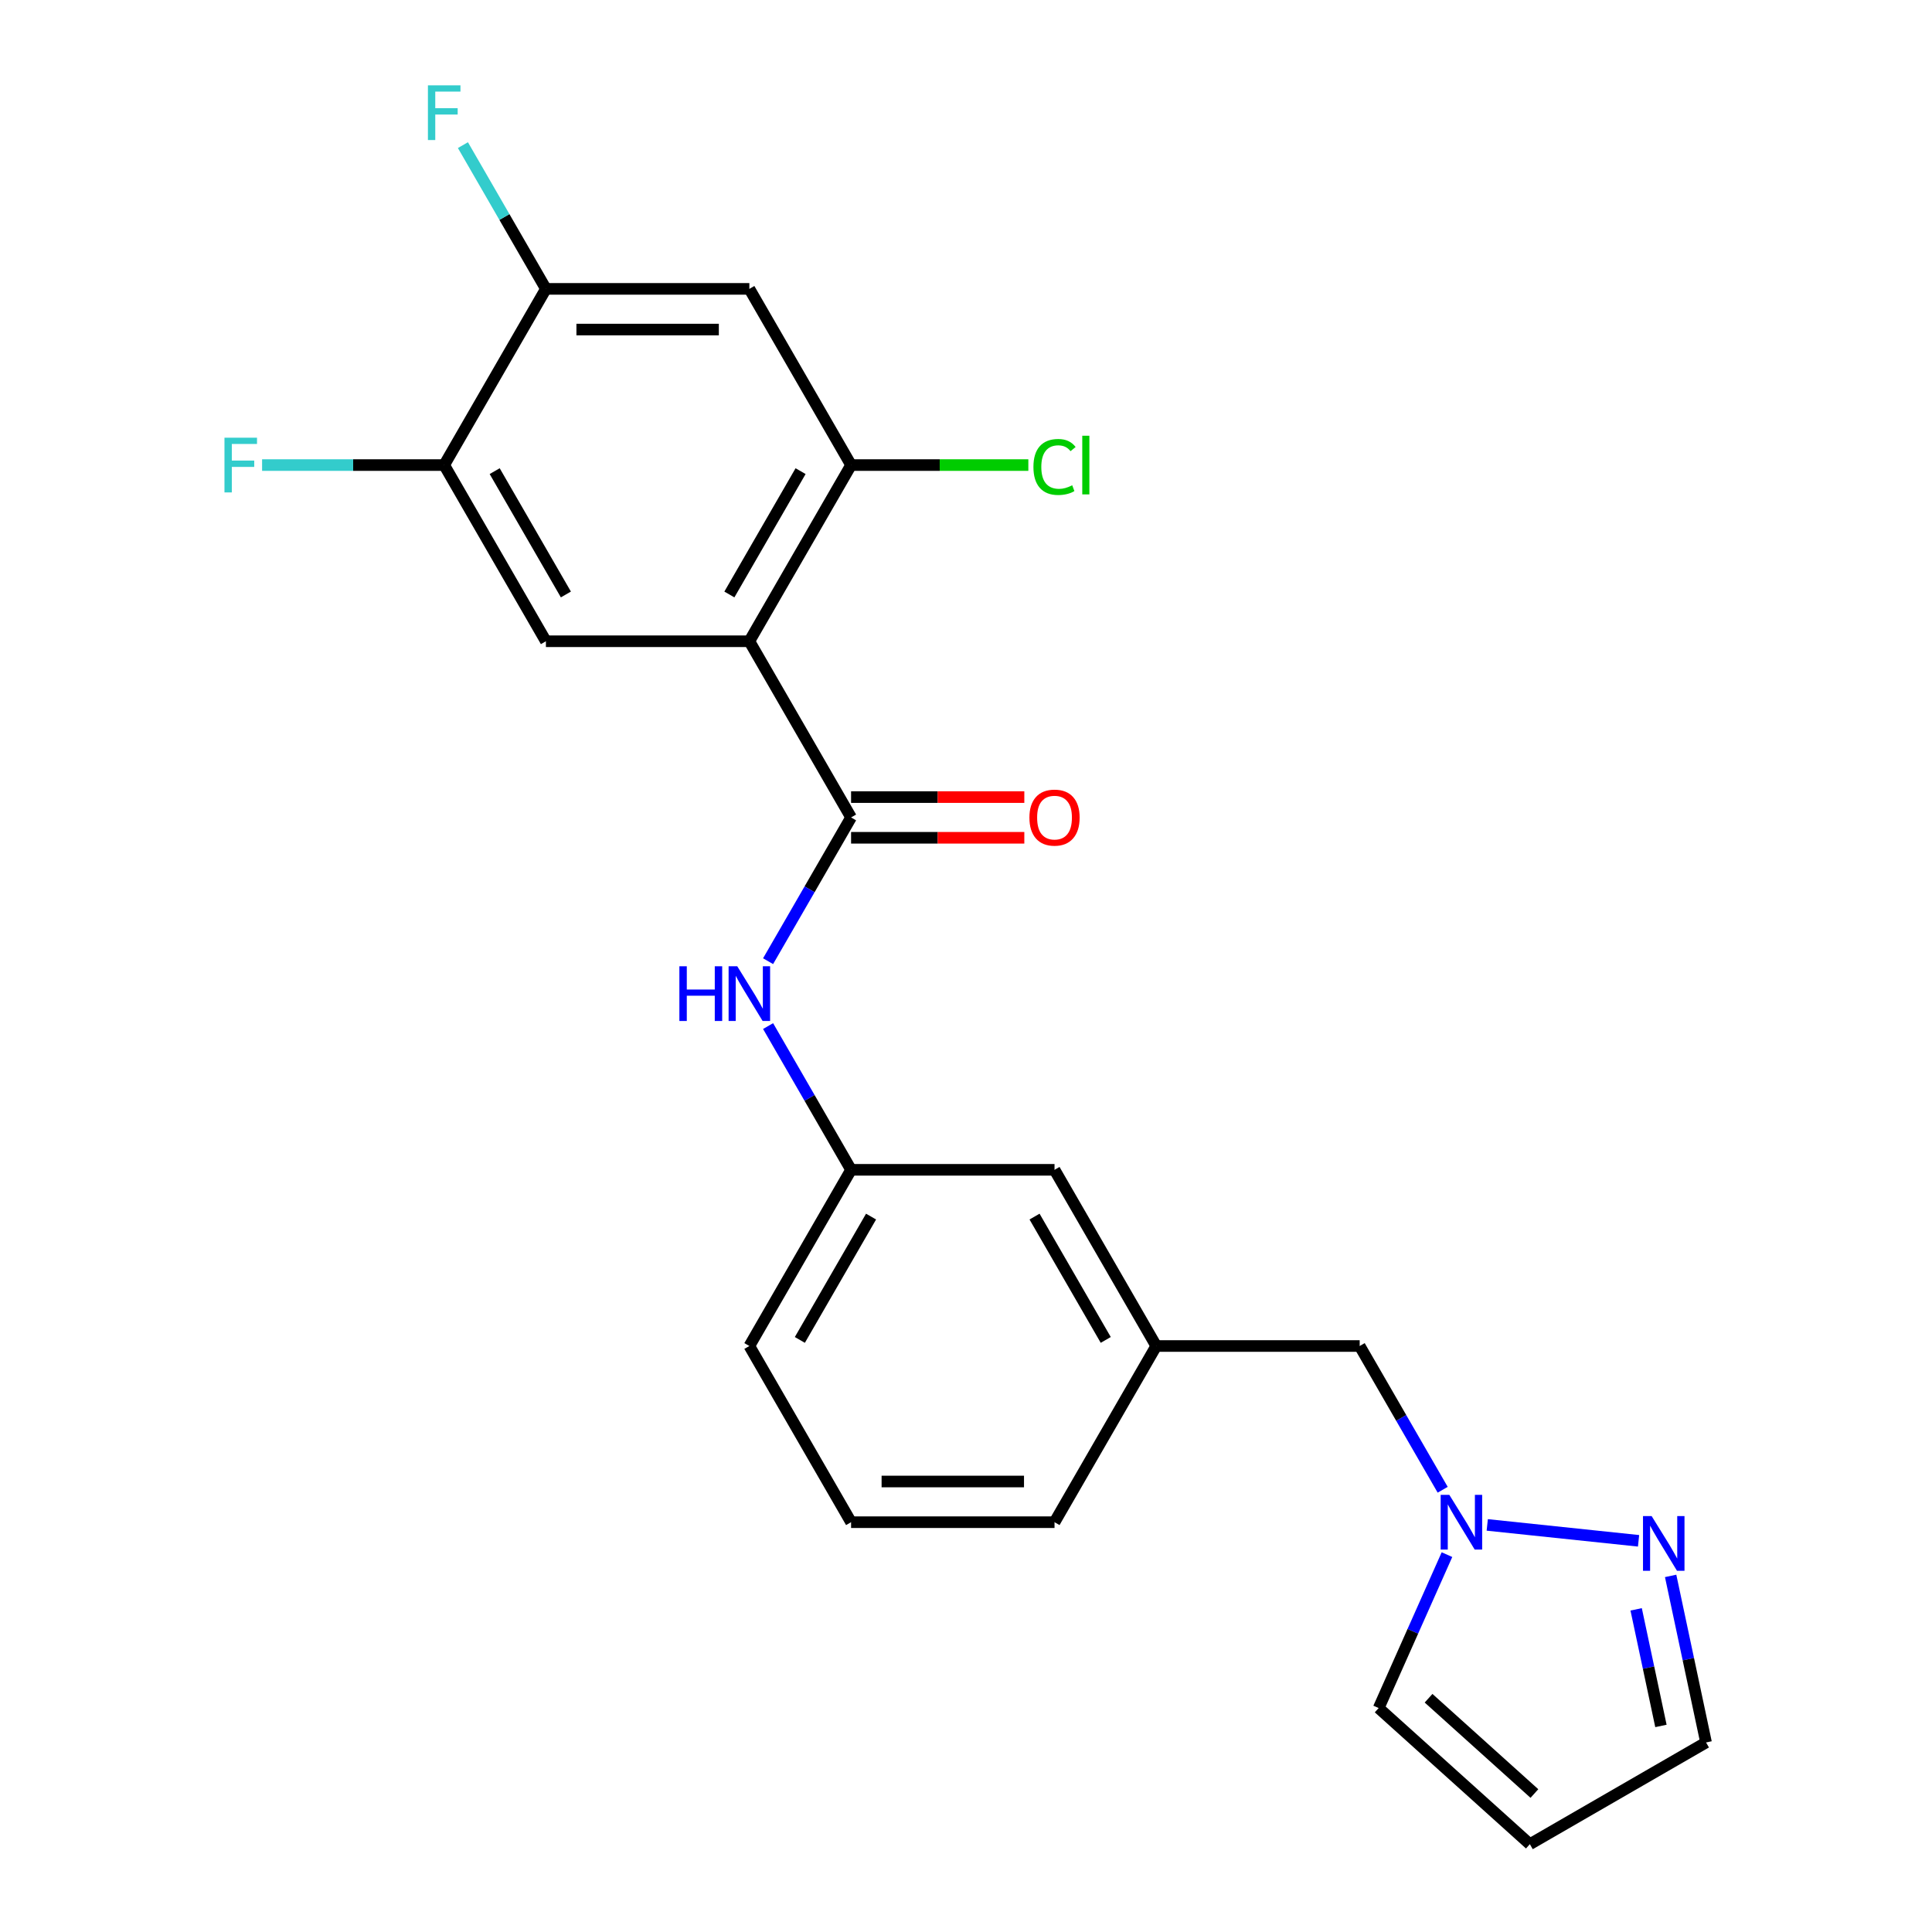 <?xml version='1.0' encoding='iso-8859-1'?>
<svg version='1.1' baseProfile='full'
              xmlns='http://www.w3.org/2000/svg'
                      xmlns:rdkit='http://www.rdkit.org/xml'
                      xmlns:xlink='http://www.w3.org/1999/xlink'
                  xml:space='preserve'
width='1000px' height='1000px' viewBox='0 0 1000 1000'>
<!-- END OF HEADER -->
<rect style='opacity:1.0;fill:#FFFFFF;stroke:none' width='1000' height='1000' x='0' y='0'> </rect>
<path class='bond-0' d='M 387.865,331.91 L 440.517,423.105' style='fill:none;fill-rule:evenodd;stroke:#000000;stroke-width:6px;stroke-linecap:butt;stroke-linejoin:miter;stroke-opacity:1' />
<path class='bond-1' d='M 387.865,331.91 L 440.517,240.715' style='fill:none;fill-rule:evenodd;stroke:#000000;stroke-width:6px;stroke-linecap:butt;stroke-linejoin:miter;stroke-opacity:1' />
<path class='bond-1' d='M 377.524,307.7 L 414.38,243.864' style='fill:none;fill-rule:evenodd;stroke:#000000;stroke-width:6px;stroke-linecap:butt;stroke-linejoin:miter;stroke-opacity:1' />
<path class='bond-2' d='M 387.865,331.91 L 282.562,331.91' style='fill:none;fill-rule:evenodd;stroke:#000000;stroke-width:6px;stroke-linecap:butt;stroke-linejoin:miter;stroke-opacity:1' />
<path class='bond-6' d='M 440.517,423.105 L 419.038,460.306' style='fill:none;fill-rule:evenodd;stroke:#000000;stroke-width:6px;stroke-linecap:butt;stroke-linejoin:miter;stroke-opacity:1' />
<path class='bond-6' d='M 419.038,460.306 L 397.56,497.507' style='fill:none;fill-rule:evenodd;stroke:#0000FF;stroke-width:6px;stroke-linecap:butt;stroke-linejoin:miter;stroke-opacity:1' />
<path class='bond-11' d='M 440.517,433.635 L 485.352,433.635' style='fill:none;fill-rule:evenodd;stroke:#000000;stroke-width:6px;stroke-linecap:butt;stroke-linejoin:miter;stroke-opacity:1' />
<path class='bond-11' d='M 485.352,433.635 L 530.187,433.635' style='fill:none;fill-rule:evenodd;stroke:#FF0000;stroke-width:6px;stroke-linecap:butt;stroke-linejoin:miter;stroke-opacity:1' />
<path class='bond-11' d='M 440.517,412.575 L 485.352,412.575' style='fill:none;fill-rule:evenodd;stroke:#000000;stroke-width:6px;stroke-linecap:butt;stroke-linejoin:miter;stroke-opacity:1' />
<path class='bond-11' d='M 485.352,412.575 L 530.187,412.575' style='fill:none;fill-rule:evenodd;stroke:#FF0000;stroke-width:6px;stroke-linecap:butt;stroke-linejoin:miter;stroke-opacity:1' />
<path class='bond-5' d='M 440.517,240.715 L 387.865,149.52' style='fill:none;fill-rule:evenodd;stroke:#000000;stroke-width:6px;stroke-linecap:butt;stroke-linejoin:miter;stroke-opacity:1' />
<path class='bond-16' d='M 440.517,240.715 L 486.392,240.715' style='fill:none;fill-rule:evenodd;stroke:#000000;stroke-width:6px;stroke-linecap:butt;stroke-linejoin:miter;stroke-opacity:1' />
<path class='bond-16' d='M 486.392,240.715 L 532.267,240.715' style='fill:none;fill-rule:evenodd;stroke:#00CC00;stroke-width:6px;stroke-linecap:butt;stroke-linejoin:miter;stroke-opacity:1' />
<path class='bond-7' d='M 282.562,331.91 L 229.911,240.715' style='fill:none;fill-rule:evenodd;stroke:#000000;stroke-width:6px;stroke-linecap:butt;stroke-linejoin:miter;stroke-opacity:1' />
<path class='bond-7' d='M 292.903,307.7 L 256.047,243.864' style='fill:none;fill-rule:evenodd;stroke:#000000;stroke-width:6px;stroke-linecap:butt;stroke-linejoin:miter;stroke-opacity:1' />
<path class='bond-3' d='M 746.73,771.092 L 725.252,733.891' style='fill:none;fill-rule:evenodd;stroke:#0000FF;stroke-width:6px;stroke-linecap:butt;stroke-linejoin:miter;stroke-opacity:1' />
<path class='bond-3' d='M 725.252,733.891 L 703.774,696.69' style='fill:none;fill-rule:evenodd;stroke:#000000;stroke-width:6px;stroke-linecap:butt;stroke-linejoin:miter;stroke-opacity:1' />
<path class='bond-4' d='M 769.798,789.291 L 848.115,797.522' style='fill:none;fill-rule:evenodd;stroke:#0000FF;stroke-width:6px;stroke-linecap:butt;stroke-linejoin:miter;stroke-opacity:1' />
<path class='bond-10' d='M 748.949,804.678 L 731.272,844.381' style='fill:none;fill-rule:evenodd;stroke:#0000FF;stroke-width:6px;stroke-linecap:butt;stroke-linejoin:miter;stroke-opacity:1' />
<path class='bond-10' d='M 731.272,844.381 L 713.595,884.084' style='fill:none;fill-rule:evenodd;stroke:#000000;stroke-width:6px;stroke-linecap:butt;stroke-linejoin:miter;stroke-opacity:1' />
<path class='bond-13' d='M 864.721,815.685 L 873.883,858.789' style='fill:none;fill-rule:evenodd;stroke:#0000FF;stroke-width:6px;stroke-linecap:butt;stroke-linejoin:miter;stroke-opacity:1' />
<path class='bond-13' d='M 873.883,858.789 L 883.045,901.894' style='fill:none;fill-rule:evenodd;stroke:#000000;stroke-width:6px;stroke-linecap:butt;stroke-linejoin:miter;stroke-opacity:1' />
<path class='bond-13' d='M 846.869,832.995 L 853.283,863.168' style='fill:none;fill-rule:evenodd;stroke:#0000FF;stroke-width:6px;stroke-linecap:butt;stroke-linejoin:miter;stroke-opacity:1' />
<path class='bond-13' d='M 853.283,863.168 L 859.696,893.341' style='fill:none;fill-rule:evenodd;stroke:#000000;stroke-width:6px;stroke-linecap:butt;stroke-linejoin:miter;stroke-opacity:1' />
<path class='bond-23' d='M 387.865,149.52 L 282.562,149.52' style='fill:none;fill-rule:evenodd;stroke:#000000;stroke-width:6px;stroke-linecap:butt;stroke-linejoin:miter;stroke-opacity:1' />
<path class='bond-23' d='M 372.07,170.58 L 298.358,170.58' style='fill:none;fill-rule:evenodd;stroke:#000000;stroke-width:6px;stroke-linecap:butt;stroke-linejoin:miter;stroke-opacity:1' />
<path class='bond-12' d='M 397.56,531.092 L 419.038,568.294' style='fill:none;fill-rule:evenodd;stroke:#0000FF;stroke-width:6px;stroke-linecap:butt;stroke-linejoin:miter;stroke-opacity:1' />
<path class='bond-12' d='M 419.038,568.294 L 440.517,605.495' style='fill:none;fill-rule:evenodd;stroke:#000000;stroke-width:6px;stroke-linecap:butt;stroke-linejoin:miter;stroke-opacity:1' />
<path class='bond-8' d='M 229.911,240.715 L 282.562,149.52' style='fill:none;fill-rule:evenodd;stroke:#000000;stroke-width:6px;stroke-linecap:butt;stroke-linejoin:miter;stroke-opacity:1' />
<path class='bond-18' d='M 229.911,240.715 L 182.786,240.715' style='fill:none;fill-rule:evenodd;stroke:#000000;stroke-width:6px;stroke-linecap:butt;stroke-linejoin:miter;stroke-opacity:1' />
<path class='bond-18' d='M 182.786,240.715 L 135.66,240.715' style='fill:none;fill-rule:evenodd;stroke:#33CCCC;stroke-width:6px;stroke-linecap:butt;stroke-linejoin:miter;stroke-opacity:1' />
<path class='bond-19' d='M 282.562,149.52 L 261.084,112.319' style='fill:none;fill-rule:evenodd;stroke:#000000;stroke-width:6px;stroke-linecap:butt;stroke-linejoin:miter;stroke-opacity:1' />
<path class='bond-19' d='M 261.084,112.319 L 239.606,75.117' style='fill:none;fill-rule:evenodd;stroke:#33CCCC;stroke-width:6px;stroke-linecap:butt;stroke-linejoin:miter;stroke-opacity:1' />
<path class='bond-9' d='M 791.85,954.545 L 713.595,884.084' style='fill:none;fill-rule:evenodd;stroke:#000000;stroke-width:6px;stroke-linecap:butt;stroke-linejoin:miter;stroke-opacity:1' />
<path class='bond-9' d='M 794.204,928.325 L 739.425,879.002' style='fill:none;fill-rule:evenodd;stroke:#000000;stroke-width:6px;stroke-linecap:butt;stroke-linejoin:miter;stroke-opacity:1' />
<path class='bond-25' d='M 791.85,954.545 L 883.045,901.894' style='fill:none;fill-rule:evenodd;stroke:#000000;stroke-width:6px;stroke-linecap:butt;stroke-linejoin:miter;stroke-opacity:1' />
<path class='bond-17' d='M 440.517,605.495 L 545.82,605.495' style='fill:none;fill-rule:evenodd;stroke:#000000;stroke-width:6px;stroke-linecap:butt;stroke-linejoin:miter;stroke-opacity:1' />
<path class='bond-21' d='M 440.517,605.495 L 387.865,696.69' style='fill:none;fill-rule:evenodd;stroke:#000000;stroke-width:6px;stroke-linecap:butt;stroke-linejoin:miter;stroke-opacity:1' />
<path class='bond-21' d='M 450.858,629.704 L 414.002,693.541' style='fill:none;fill-rule:evenodd;stroke:#000000;stroke-width:6px;stroke-linecap:butt;stroke-linejoin:miter;stroke-opacity:1' />
<path class='bond-14' d='M 703.774,696.69 L 598.471,696.69' style='fill:none;fill-rule:evenodd;stroke:#000000;stroke-width:6px;stroke-linecap:butt;stroke-linejoin:miter;stroke-opacity:1' />
<path class='bond-15' d='M 598.471,696.69 L 545.82,605.495' style='fill:none;fill-rule:evenodd;stroke:#000000;stroke-width:6px;stroke-linecap:butt;stroke-linejoin:miter;stroke-opacity:1' />
<path class='bond-15' d='M 572.334,693.541 L 535.478,629.704' style='fill:none;fill-rule:evenodd;stroke:#000000;stroke-width:6px;stroke-linecap:butt;stroke-linejoin:miter;stroke-opacity:1' />
<path class='bond-24' d='M 598.471,696.69 L 545.82,787.885' style='fill:none;fill-rule:evenodd;stroke:#000000;stroke-width:6px;stroke-linecap:butt;stroke-linejoin:miter;stroke-opacity:1' />
<path class='bond-20' d='M 440.517,787.885 L 387.865,696.69' style='fill:none;fill-rule:evenodd;stroke:#000000;stroke-width:6px;stroke-linecap:butt;stroke-linejoin:miter;stroke-opacity:1' />
<path class='bond-22' d='M 440.517,787.885 L 545.82,787.885' style='fill:none;fill-rule:evenodd;stroke:#000000;stroke-width:6px;stroke-linecap:butt;stroke-linejoin:miter;stroke-opacity:1' />
<path class='bond-22' d='M 456.312,766.824 L 530.024,766.824' style='fill:none;fill-rule:evenodd;stroke:#000000;stroke-width:6px;stroke-linecap:butt;stroke-linejoin:miter;stroke-opacity:1' />
<path  class='atom-4' d='M 750.165 773.725
L 759.445 788.725
Q 760.365 790.205, 761.845 792.885
Q 763.325 795.565, 763.405 795.725
L 763.405 773.725
L 767.165 773.725
L 767.165 802.045
L 763.285 802.045
L 753.325 785.645
Q 752.165 783.725, 750.925 781.525
Q 749.725 779.325, 749.365 778.645
L 749.365 802.045
L 745.685 802.045
L 745.685 773.725
L 750.165 773.725
' fill='#0000FF'/>
<path  class='atom-5' d='M 854.892 784.732
L 864.172 799.732
Q 865.092 801.212, 866.572 803.892
Q 868.052 806.572, 868.132 806.732
L 868.132 784.732
L 871.892 784.732
L 871.892 813.052
L 868.012 813.052
L 858.052 796.652
Q 856.892 794.732, 855.652 792.532
Q 854.452 790.332, 854.092 789.652
L 854.092 813.052
L 850.412 813.052
L 850.412 784.732
L 854.892 784.732
' fill='#0000FF'/>
<path  class='atom-7' d='M 351.645 500.14
L 355.485 500.14
L 355.485 512.18
L 369.965 512.18
L 369.965 500.14
L 373.805 500.14
L 373.805 528.46
L 369.965 528.46
L 369.965 515.38
L 355.485 515.38
L 355.485 528.46
L 351.645 528.46
L 351.645 500.14
' fill='#0000FF'/>
<path  class='atom-7' d='M 381.605 500.14
L 390.885 515.14
Q 391.805 516.62, 393.285 519.3
Q 394.765 521.98, 394.845 522.14
L 394.845 500.14
L 398.605 500.14
L 398.605 528.46
L 394.725 528.46
L 384.765 512.06
Q 383.605 510.14, 382.365 507.94
Q 381.165 505.74, 380.805 505.06
L 380.805 528.46
L 377.125 528.46
L 377.125 500.14
L 381.605 500.14
' fill='#0000FF'/>
<path  class='atom-12' d='M 532.82 423.185
Q 532.82 416.385, 536.18 412.585
Q 539.54 408.785, 545.82 408.785
Q 552.1 408.785, 555.46 412.585
Q 558.82 416.385, 558.82 423.185
Q 558.82 430.065, 555.42 433.985
Q 552.02 437.865, 545.82 437.865
Q 539.58 437.865, 536.18 433.985
Q 532.82 430.105, 532.82 423.185
M 545.82 434.665
Q 550.14 434.665, 552.46 431.785
Q 554.82 428.865, 554.82 423.185
Q 554.82 417.625, 552.46 414.825
Q 550.14 411.985, 545.82 411.985
Q 541.5 411.985, 539.14 414.785
Q 536.82 417.585, 536.82 423.185
Q 536.82 428.905, 539.14 431.785
Q 541.5 434.665, 545.82 434.665
' fill='#FF0000'/>
<path  class='atom-17' d='M 534.9 241.695
Q 534.9 234.655, 538.18 230.975
Q 541.5 227.255, 547.78 227.255
Q 553.62 227.255, 556.74 231.375
L 554.1 233.535
Q 551.82 230.535, 547.78 230.535
Q 543.5 230.535, 541.22 233.415
Q 538.98 236.255, 538.98 241.695
Q 538.98 247.295, 541.3 250.175
Q 543.66 253.055, 548.22 253.055
Q 551.34 253.055, 554.98 251.175
L 556.1 254.175
Q 554.62 255.135, 552.38 255.695
Q 550.14 256.255, 547.66 256.255
Q 541.5 256.255, 538.18 252.495
Q 534.9 248.735, 534.9 241.695
' fill='#00CC00'/>
<path  class='atom-17' d='M 560.18 225.535
L 563.86 225.535
L 563.86 255.895
L 560.18 255.895
L 560.18 225.535
' fill='#00CC00'/>
<path  class='atom-19' d='M 116.188 226.555
L 133.028 226.555
L 133.028 229.795
L 119.988 229.795
L 119.988 238.395
L 131.588 238.395
L 131.588 241.675
L 119.988 241.675
L 119.988 254.875
L 116.188 254.875
L 116.188 226.555
' fill='#33CCCC'/>
<path  class='atom-20' d='M 221.491 44.165
L 238.331 44.165
L 238.331 47.405
L 225.291 47.405
L 225.291 56.005
L 236.891 56.005
L 236.891 59.285
L 225.291 59.285
L 225.291 72.485
L 221.491 72.485
L 221.491 44.165
' fill='#33CCCC'/>
</svg>
